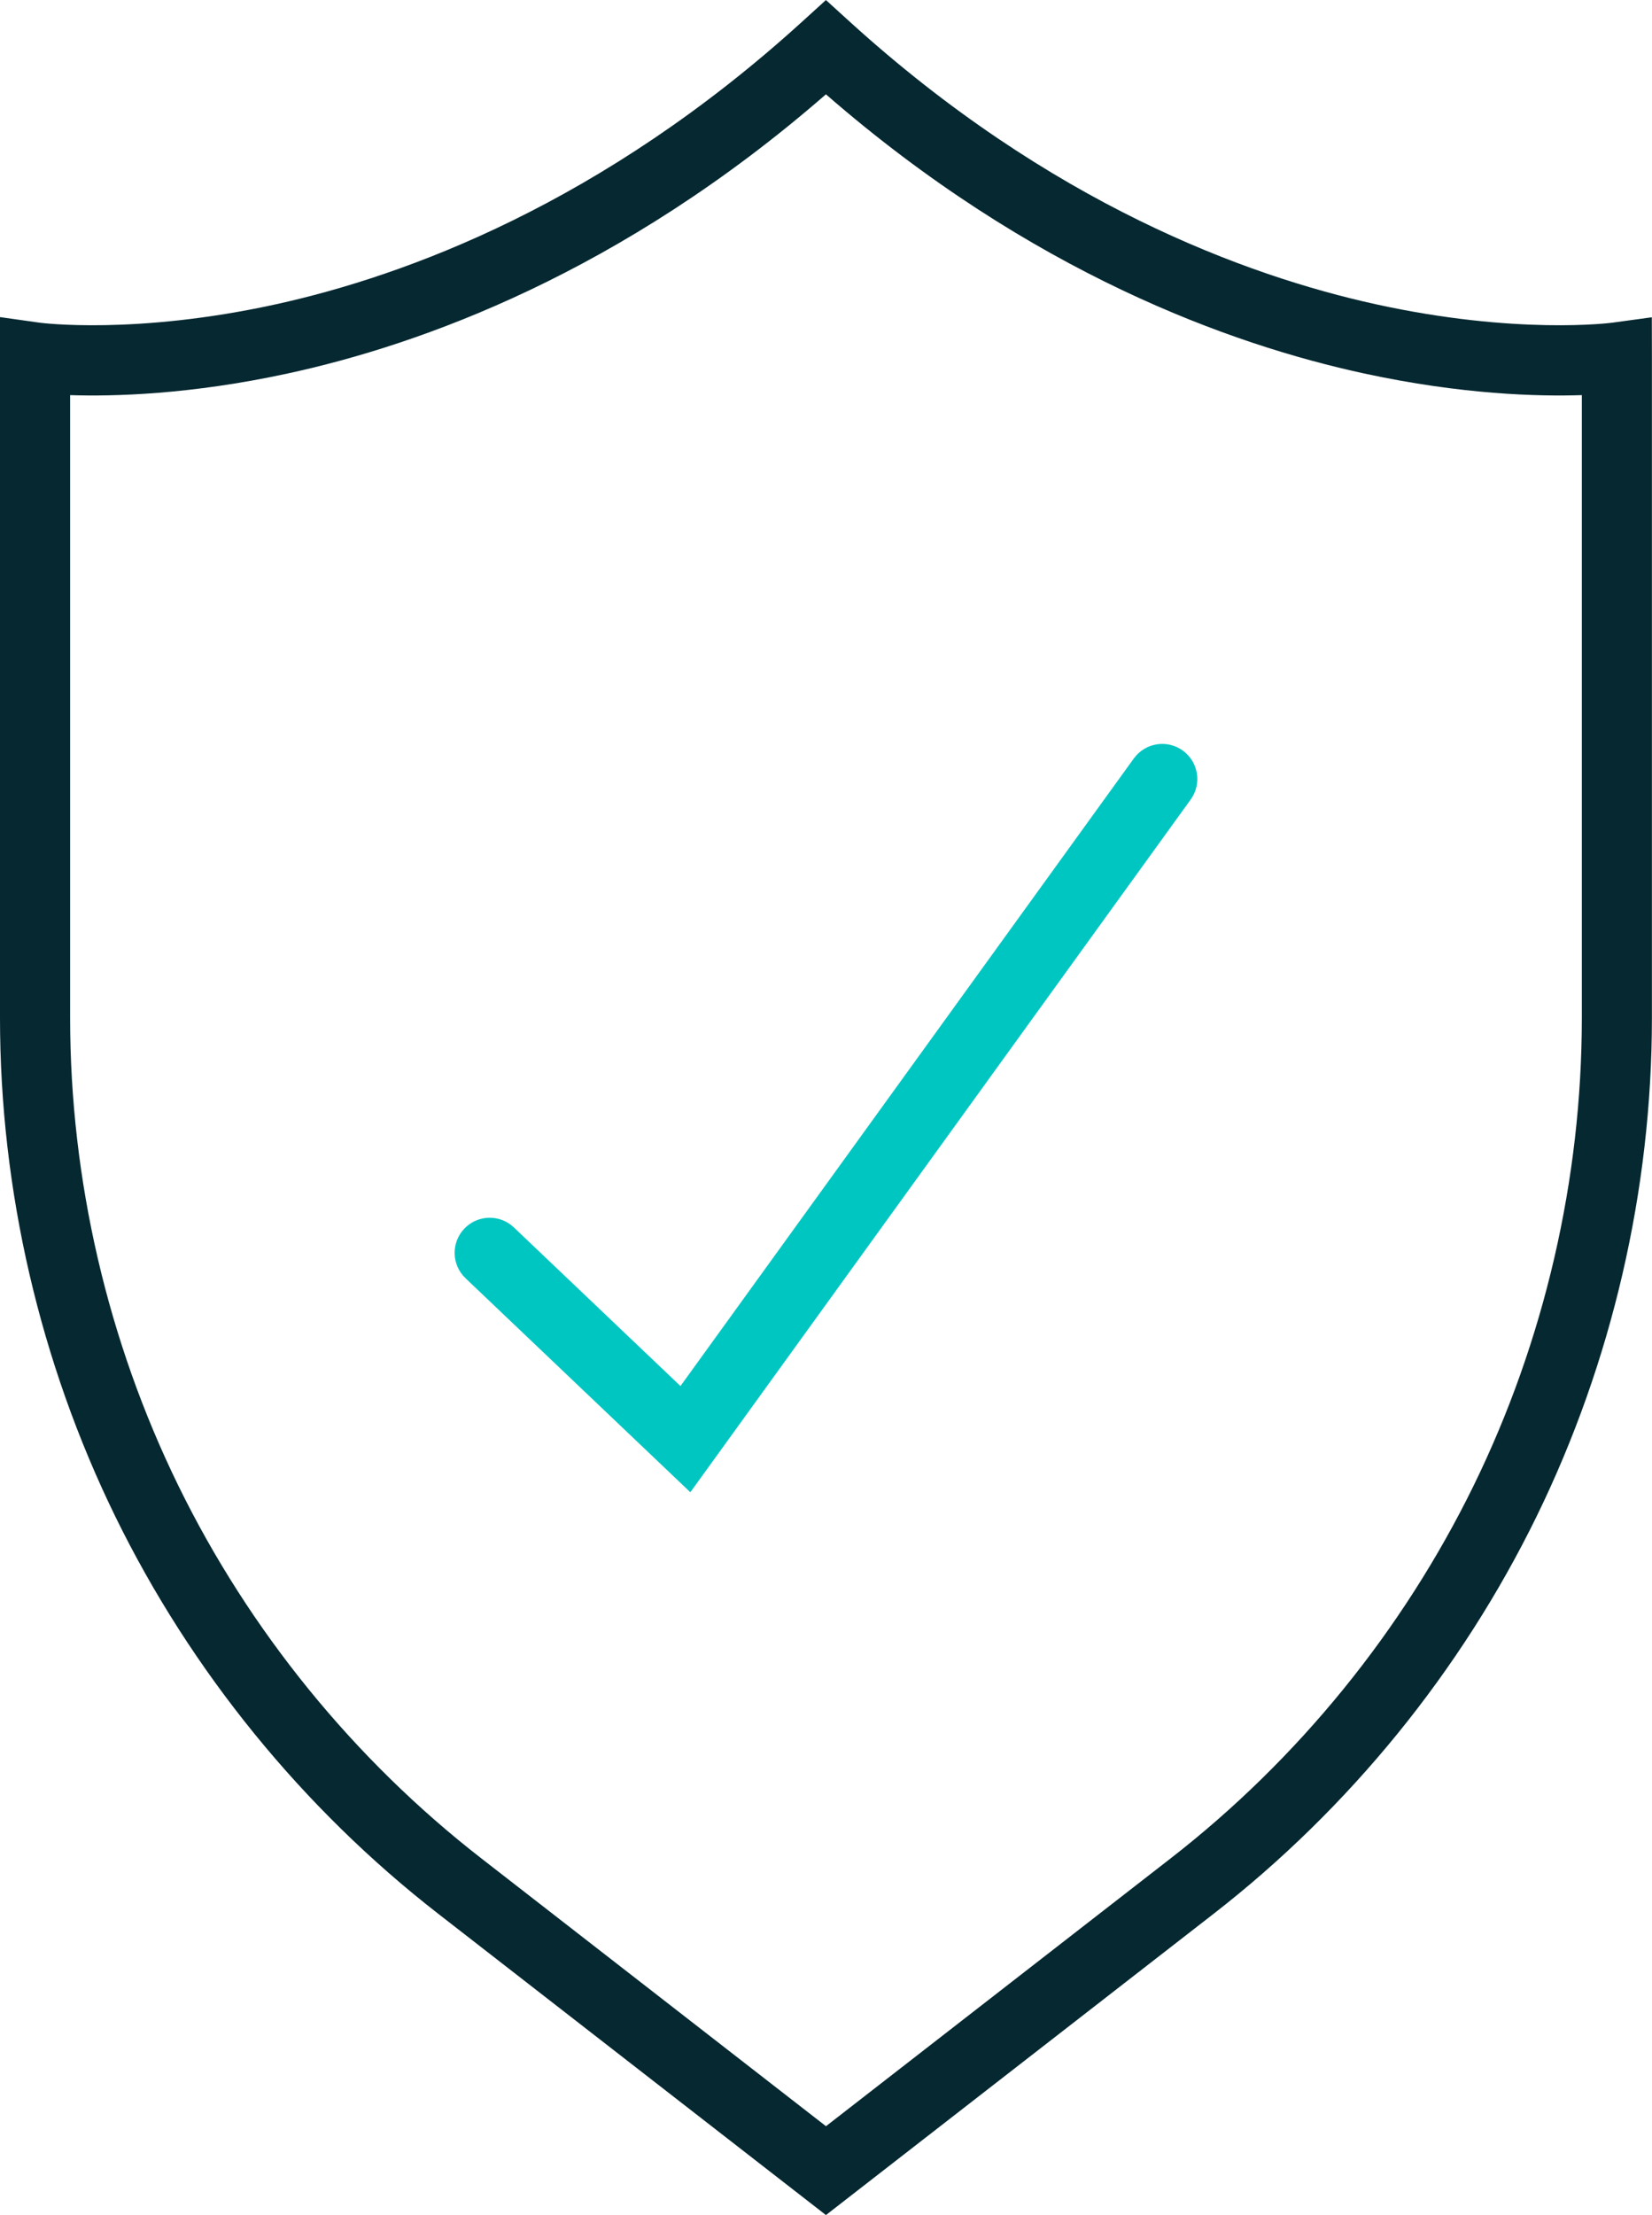 <?xml version="1.0" encoding="UTF-8"?> <svg xmlns="http://www.w3.org/2000/svg" id="Layer_2" data-name="Layer 2" viewBox="0 0 376.93 505.11"><g id="Layer_1-2" data-name="Layer 1"><g><path d="M157.5,340.27l-51.28-48.79c-3.2-3.05-3.33-8.11-.28-11.31,3.05-3.2,8.11-3.33,11.31-.28l38.01,36.17,103.44-143.11c2.59-3.58,7.59-4.39,11.17-1.8,3.58,2.59,4.39,7.59,1.8,11.17l-114.16,157.96Z" style="fill: #00c6c2; stroke-width: 0px;"></path><path d="M188.46,505.11l-88.47-68.71c-30.95-24.04-56.42-55.35-73.66-90.55C9.11,310.65,0,271.33,0,232.13V72.31l9.11,1.28c.2.03,21.79,2.84,53.88-4.21,29.57-6.5,74.41-22.96,120.08-64.48l5.38-4.89,5.38,4.89c45.67,41.52,90.51,57.98,120.08,64.48,32.09,7.05,53.69,4.24,53.9,4.21l9.08-1.24.02,9.16v150.62c0,39.19-9.11,78.51-26.34,113.72-17.23,35.2-42.7,66.51-73.66,90.55l-88.47,68.71ZM16,90.1v142.03c0,36.77,8.54,73.66,24.71,106.68,16.17,33.02,40.06,62.4,69.1,84.95l78.65,61.08,78.65-61.08c29.04-22.55,52.93-51.93,69.1-84.95,16.17-33.02,24.71-69.91,24.71-106.68V90.1c-9.92.33-27.38-.12-49.6-4.92-30.51-6.59-76.13-23-122.87-63.67-46.74,40.67-92.35,57.08-122.87,63.67-22.21,4.8-39.67,5.25-49.6,4.92Z" style="fill: #052831; stroke-width: 0px;"></path></g></g></svg> 